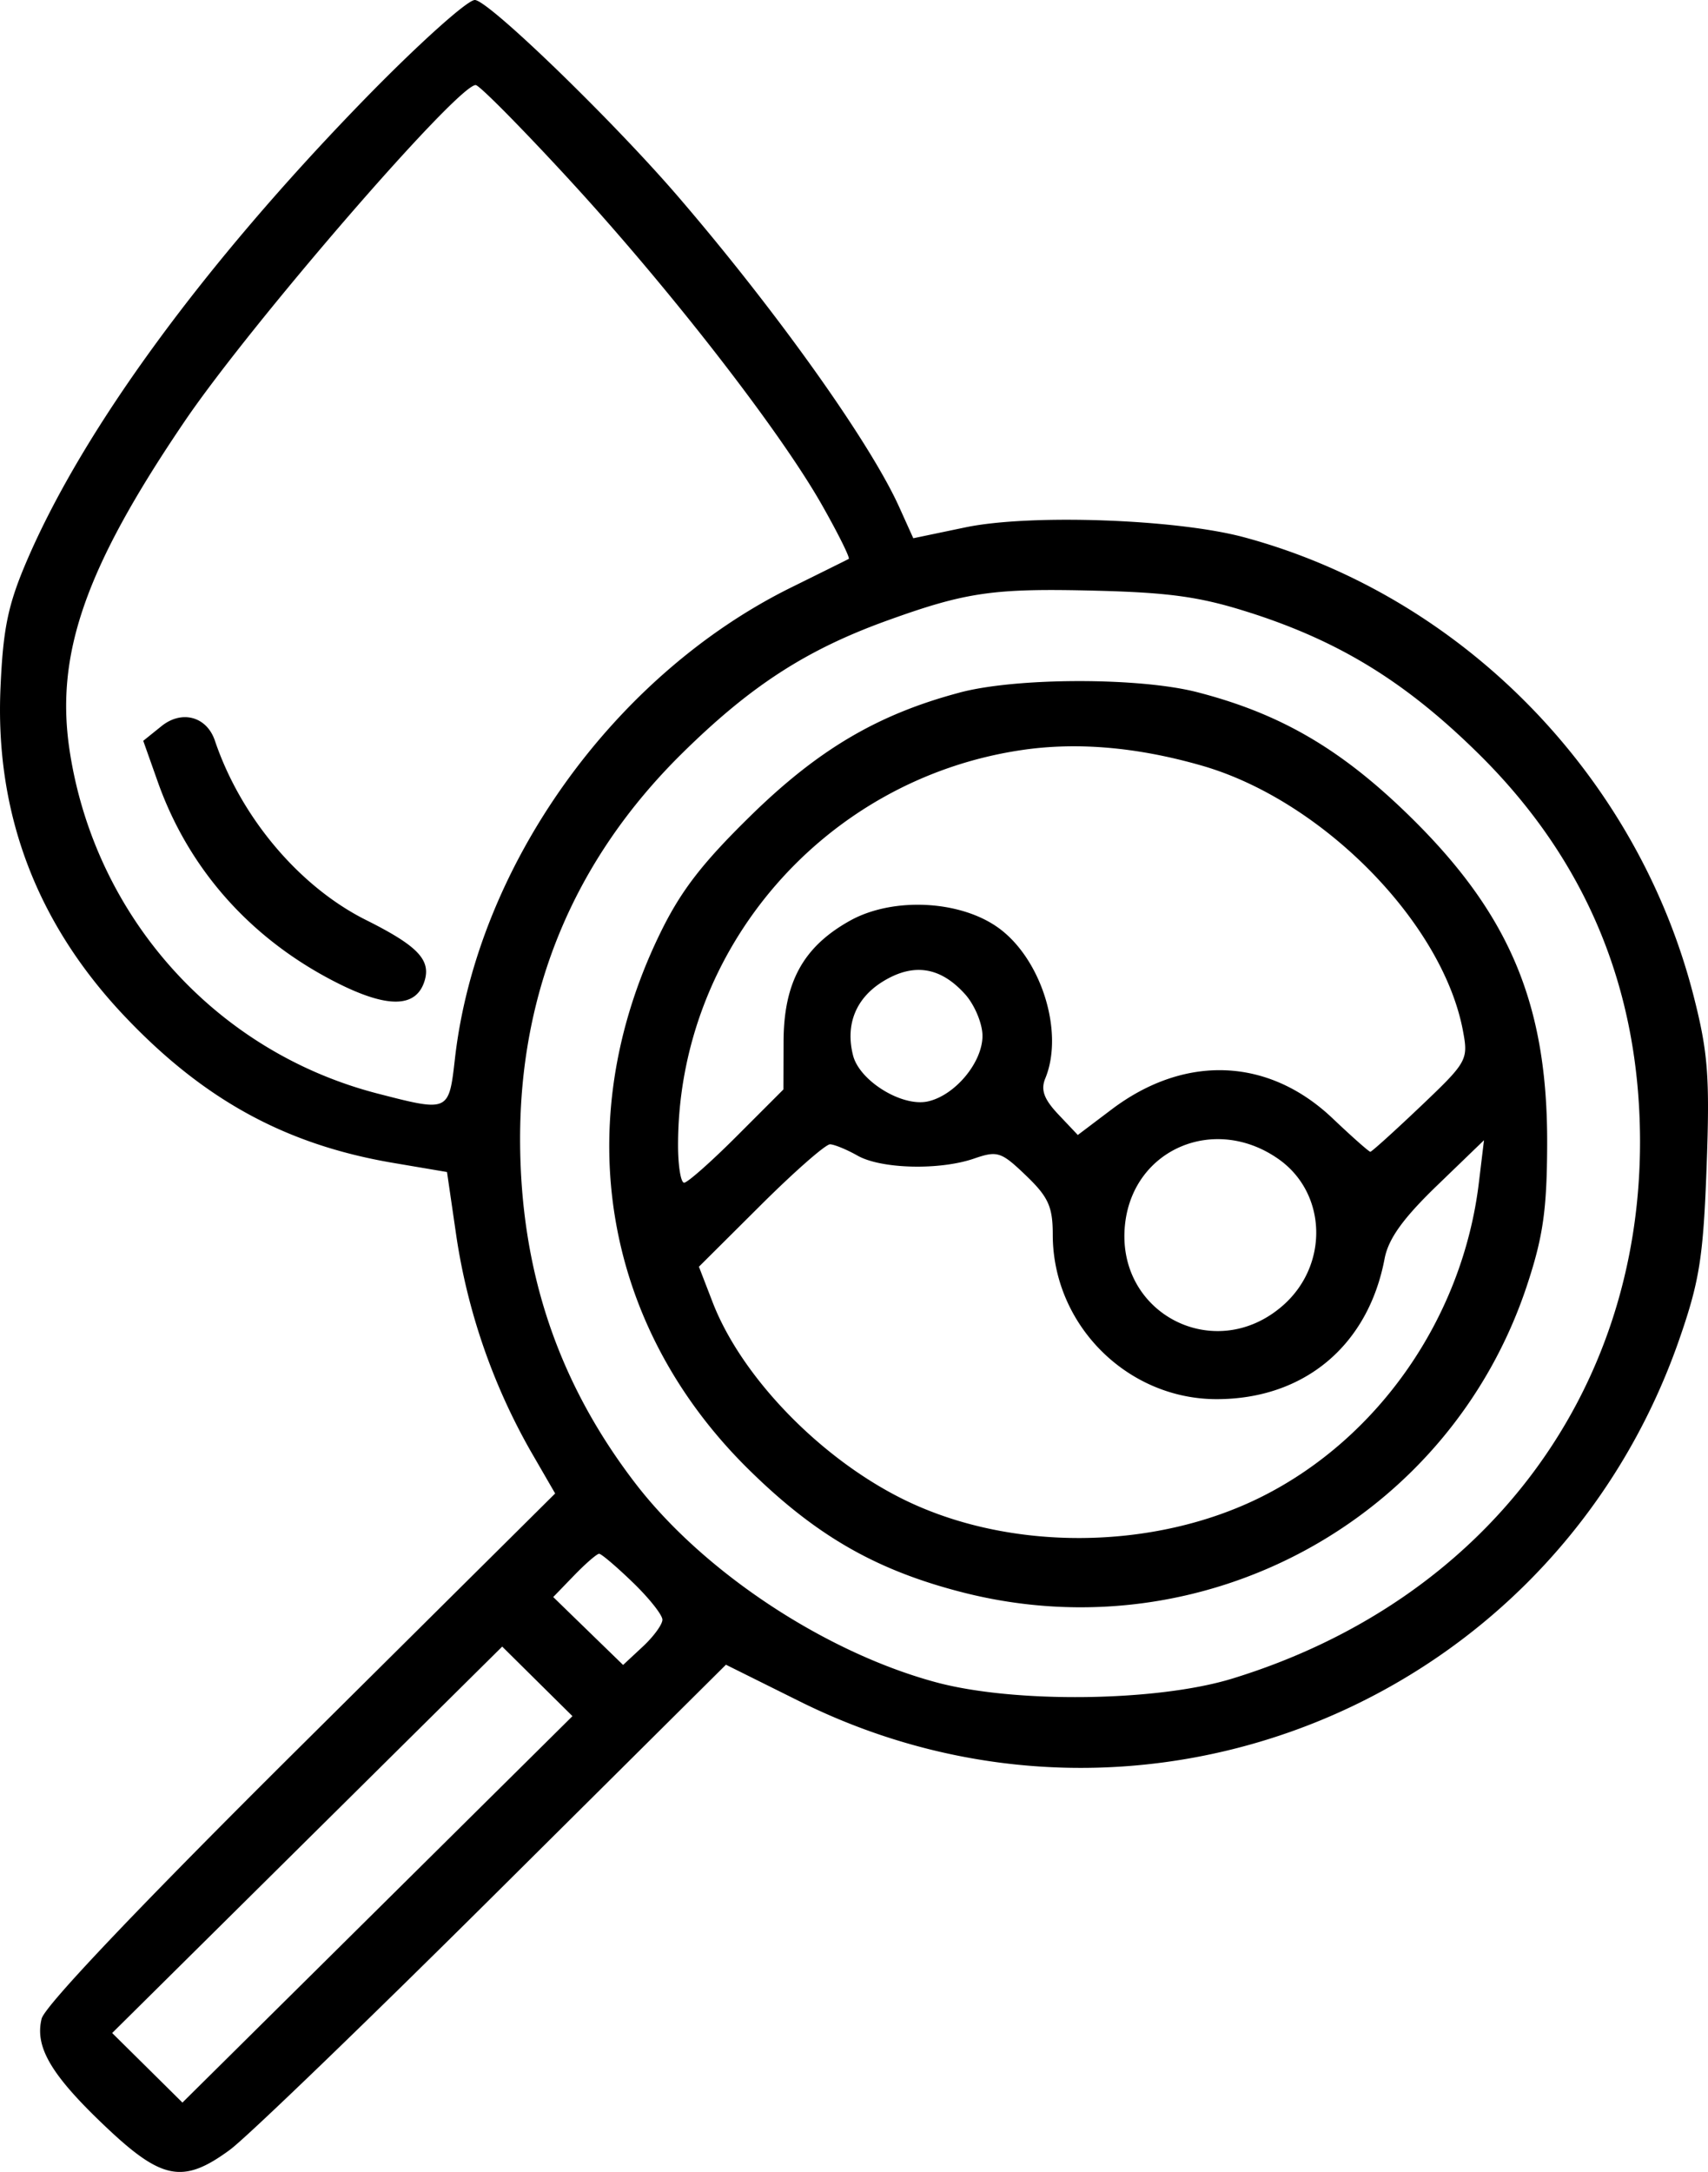 <svg width="59" height="75" fill="none" xmlns="http://www.w3.org/2000/svg"><path fill-rule="evenodd" clip-rule="evenodd" d="M12.586 3.433C7.048 9.123 2.9 14.787.942 19.33c-.664 1.542-.835 2.358-.925 4.426-.19 4.323 1.239 8.11 4.27 11.317 2.74 2.898 5.569 4.447 9.279 5.08l1.875.318.33 2.263a21.416 21.416 0 0 0 2.564 7.381l.842 1.456-8.782 8.716c-5.532 5.49-8.847 8.976-8.957 9.42-.244.987.339 1.963 2.249 3.766 1.915 1.808 2.652 1.94 4.255.761.578-.425 4.67-4.368 9.092-8.761l8.042-7.989 2.555 1.27c11.833 5.873 26.032.022 30.383-12.522.693-1.996.824-2.83.938-5.939.113-3.094.05-3.943-.442-5.873-1.946-7.652-8.005-13.839-15.537-15.868-2.332-.628-7.39-.808-9.623-.342l-1.802.376-.49-1.085c-1.011-2.237-4.24-6.767-7.642-10.722C21.14 4.136 16.863 0 16.402 0c-.26 0-1.978 1.545-3.816 3.433Zm7.08 2.773c3.477 3.777 7.29 8.687 8.742 11.258.555.98.964 1.807.91 1.836-.055.03-.944.47-1.977.98-6.149 3.032-10.866 9.634-11.625 16.267-.211 1.854-.205 1.85-2.666 1.216-5.577-1.438-9.755-6.075-10.64-11.812-.517-3.34.53-6.343 3.98-11.42C8.704 11.13 15.799 2.937 16.432 2.937c.124 0 1.58 1.472 3.236 3.27Zm23.576 14.97c3.079.997 5.345 2.4 7.83 4.85 3.703 3.65 5.565 8.104 5.58 13.347.023 8.772-5.395 15.925-14.084 18.59-2.607.8-7.533.86-10.248.124-3.848-1.042-8.044-3.824-10.388-6.886-2.665-3.481-3.956-7.334-3.966-11.832-.012-5.17 1.878-9.685 5.584-13.343 2.367-2.336 4.297-3.587 7.087-4.594 2.739-.989 3.683-1.124 7.212-1.035 2.606.066 3.656.218 5.393.78Zm-10.093 2.74c-2.825.75-4.883 1.964-7.227 4.26-1.711 1.677-2.437 2.628-3.17 4.158-3.098 6.455-1.925 13.436 3.089 18.387 2.34 2.31 4.432 3.51 7.45 4.275 8.3 2.1 16.777-2.521 19.456-10.609.556-1.68.69-2.614.697-4.88.017-4.829-1.3-7.958-4.774-11.348-2.36-2.303-4.447-3.518-7.314-4.257-2.003-.516-6.243-.51-8.207.013ZM5.58 25.073l-.632.508.505 1.424c1.075 3.03 3.235 5.445 6.203 6.94 1.737.874 2.712.855 3.005-.058.236-.737-.227-1.223-2.015-2.117-2.306-1.152-4.329-3.55-5.223-6.195-.282-.833-1.14-1.067-1.843-.502Zm35.942 1.367c4.156 1.196 8.314 5.42 9.014 9.158.188 1 .145 1.076-1.46 2.602-.91.865-1.693 1.572-1.74 1.572-.048 0-.637-.521-1.31-1.16-2.213-2.098-5.1-2.212-7.63-.3l-1.165.88-.672-.71c-.499-.529-.615-.849-.451-1.245.661-1.605-.146-4.16-1.648-5.218-1.332-.939-3.633-1.042-5.096-.228-1.613.897-2.29 2.126-2.297 4.167l-.005 1.662-1.61 1.61c-.885.886-1.704 1.61-1.82 1.61-.116 0-.21-.584-.21-1.298 0-6.792 5.07-12.627 11.852-13.639 1.922-.287 4.005-.108 6.248.537Zm-8.19 7.885c.334.37.606 1.02.606 1.444 0 .918-.948 2.056-1.887 2.264-.89.197-2.36-.707-2.584-1.589-.272-1.07.1-1.983 1.04-2.558 1.052-.643 1.977-.5 2.825.44Zm10.837 5.702c1.674 1.18 1.74 3.669.134 5.064-2.352 2.044-5.79.25-5.438-2.838.296-2.592 3.109-3.773 5.304-2.226Zm-14.545-.121c.815.461 2.833.511 4.025.1.807-.278.935-.236 1.793.587.772.74.924 1.076.924 2.043 0 3.104 2.567 5.678 5.66 5.678 3.023 0 5.233-1.847 5.802-4.848.13-.687.634-1.39 1.807-2.523l1.627-1.57-.177 1.467c-.557 4.633-3.443 8.807-7.495 10.84-3.746 1.878-8.743 1.908-12.424.074-2.862-1.426-5.56-4.222-6.55-6.788l-.473-1.225 2.127-2.117c1.17-1.166 2.252-2.114 2.404-2.11.151.006.579.182.95.392Zm-7.765 14.736c.563.543 1.023 1.123 1.023 1.288 0 .165-.306.584-.68.931l-.678.631-1.207-1.172-1.207-1.173.723-.747c.397-.41.786-.747.863-.747.077 0 .6.445 1.163.989Zm-8.82 11.29-6.737 6.672-1.213-1.201-1.214-1.201 6.736-6.672 6.737-6.672 1.213 1.201 1.214 1.201-6.736 6.672Z" fill="#000"/></svg>